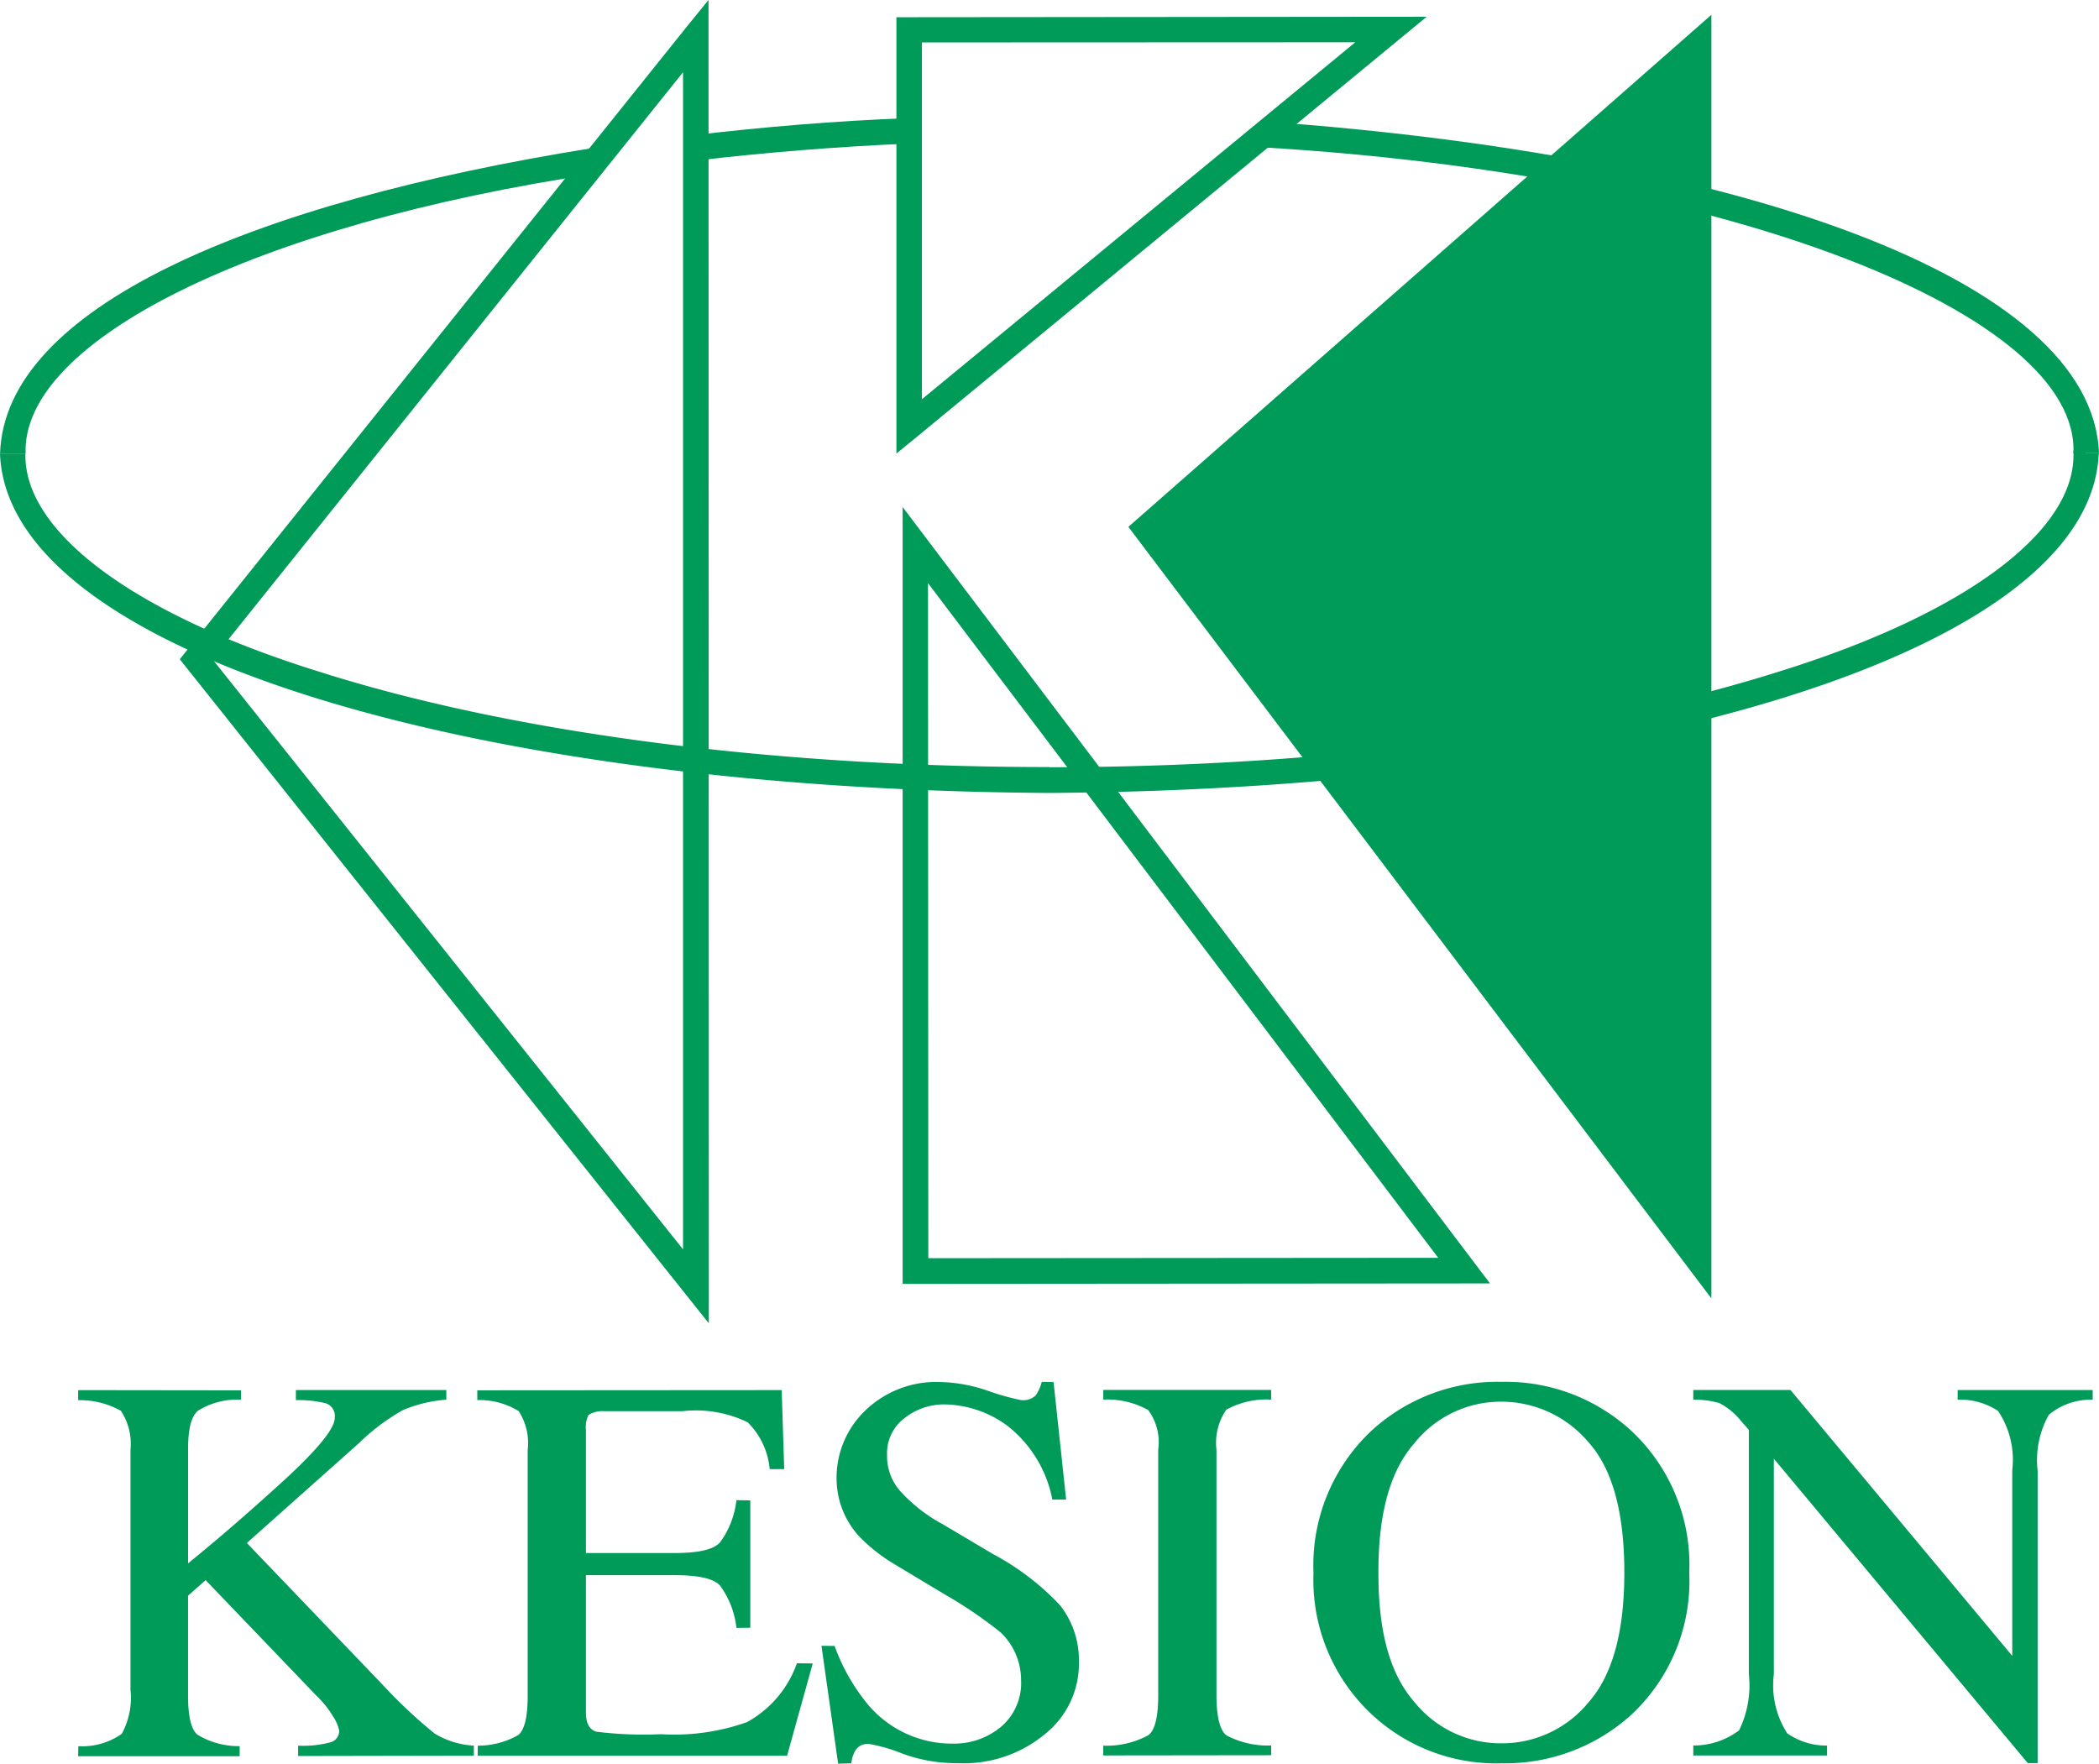 <svg xmlns="http://www.w3.org/2000/svg" width="83.437" height="70.104" viewBox="0 0 83.437 70.104">
  <g id="グループ_4632" data-name="グループ 4632" transform="translate(219.803 -308.794)">
    <path id="パス_114" data-name="パス 114" d="M-214.664,335l20.118-25.1.9-1.108.013,52.606L-214.664,335Zm1.3,0,18.705,23.457V311.666L-213.364,335Z" transform="translate(2.007)" fill="#009a59"/>
    <path id="パス_115" data-name="パス 115" d="M-164.374,309.217l0,51.025-23.175-30.67Z" transform="translate(12.6 0.165)" fill="#009a59"/>
    <path id="パス_116" data-name="パス 116" d="M-194.179,309.292l21.079-.019-20.243,16.68-.836.684V309.292Zm1.014,16.267h0Zm0-15.265v14.183l17.227-14.19-17.227.007Z" transform="translate(10.009 0.187)" fill="#009a59"/>
    <path id="パス_117" data-name="パス 117" d="M-151.486,325.453c.243-5.5-13.593-11.05-32.212-12.157h0l.06-1.029c18.715,1.331,32.908,6.213,33.169,13.186h-1.017Z" transform="translate(14.103 1.357)" fill="#009a59"/>
    <path id="パス_118" data-name="パス 118" d="M-219.8,325.174c.175-5.768,9.862-9.964,23.6-12.154h0v.015l.156,1c-13.689,2.037-22.916,6.671-22.741,11.143H-219.8Z" transform="translate(0 1.651)" fill="#009a59"/>
    <path id="パス_119" data-name="パス 119" d="M-199.955,312.844c2.717-.318,5.558-.562,8.5-.674h0l.046,1.011c-2.926.127-5.735.356-8.437.673h0l-.113-1.01Z" transform="translate(7.753 1.319)" fill="#009a59"/>
    <path id="パス_120" data-name="パス 120" d="M-194,324.8v-1.512l23.347,30.861-23.347.018V324.8Zm1.021,28.346,20.268-.015-20.281-26.819.012,26.835ZM-193.9,325.1l.409-.3-.409.3Z" transform="translate(10.078 5.662)" fill="#009a59"/>
    <path id="パス_121" data-name="パス 121" d="M-178.112,335.356c-22.81-.135-41.392-5.551-41.691-13.489h1.011c-.075,3.1,4.282,6.377,11.709,8.679h0c7.38,2.345,17.641,3.781,28.971,3.781h0s.038.007.028.007h0c11.325-.007,21.591-1.459,28.971-3.794h0c7.433-2.3,11.812-5.59,11.731-8.689h0v-.014a.535.535,0,0,1,.133-.342h0l.019-.008.339.364h.524a.089.089,0,0,1-.012.056h0c-.389,7.932-18.949,13.307-41.7,13.449h-.038Z" transform="translate(0 4.958)" fill="#009a59"/>
    <path id="パス_122" data-name="パス 122" d="M-217.561,362.684a2.719,2.719,0,0,0,1.727-.492,2.989,2.989,0,0,0,.346-1.754V350.9a2.389,2.389,0,0,0-.38-1.546,3.326,3.326,0,0,0-1.7-.423v-.4l6.472.008v.374a2.929,2.929,0,0,0-1.712.438c-.281.243-.391.759-.391,1.546v4.521c1.4-1.142,2.539-2.148,3.445-2.969,1.615-1.443,2.4-2.379,2.385-2.826a.521.521,0,0,0-.387-.577,4.577,4.577,0,0,0-1.157-.118v-.4h5.98v.382a5.46,5.46,0,0,0-1.724.414,8.339,8.339,0,0,0-1.751,1.316l-4.454,3.967,5.43,5.67a19.857,19.857,0,0,0,2.034,1.905,3.343,3.343,0,0,0,1.559.48v.4l-6.986.013v-.412a4.176,4.176,0,0,0,1.295-.135.468.468,0,0,0,.339-.457,1.56,1.56,0,0,0-.234-.553,3.965,3.965,0,0,0-.683-.852l-4.392-4.582-.7.617v3.974c0,.825.122,1.341.374,1.553a3.171,3.171,0,0,0,1.678.455v.4l-6.422,0Z" transform="translate(0.872 15.522)" fill="#009a59"/>
    <path id="パス_123" data-name="パス 123" d="M-206.14,362.664a3.223,3.223,0,0,0,1.615-.427c.253-.225.368-.737.368-1.571v-9.754a2.343,2.343,0,0,0-.355-1.544,2.953,2.953,0,0,0-1.648-.441v-.389l12.1-.008.1,3.141h-.577a2.983,2.983,0,0,0-.878-1.863,4.721,4.721,0,0,0-2.6-.439h-3.1a1.01,1.01,0,0,0-.627.153,1.127,1.127,0,0,0-.1.6v4.885h3.5c.976,0,1.576-.135,1.837-.431a3.479,3.479,0,0,0,.645-1.673l.552.013v5.059l-.552.007a3.475,3.475,0,0,0-.655-1.687c-.259-.278-.851-.409-1.827-.409h-3.5v5.435c0,.46.134.7.414.787a15.153,15.153,0,0,0,2.567.1,8.657,8.657,0,0,0,3.422-.48,4.29,4.29,0,0,0,1.983-2.339l.63.007-1.019,3.667h-12.3Z" transform="translate(5.33 15.522)" fill="#009a59"/>
    <path id="パス_124" data-name="パス 124" d="M-195.8,358.791a7.768,7.768,0,0,0,1.348,2.356,4.36,4.36,0,0,0,3.383,1.527,2.9,2.9,0,0,0,1.882-.666,2.28,2.28,0,0,0,.8-1.85,2.628,2.628,0,0,0-.8-1.894,17.118,17.118,0,0,0-2.215-1.509l-1.955-1.175a6.9,6.9,0,0,1-1.407-1.082,3.4,3.4,0,0,1-.957-2.321,3.7,3.7,0,0,1,1.157-2.759,4.057,4.057,0,0,1,3.032-1.115,6.166,6.166,0,0,1,1.877.364,9.512,9.512,0,0,0,1.267.352.727.727,0,0,0,.58-.184,1.655,1.655,0,0,0,.243-.54l.469.007.5,4.671h-.549a4.882,4.882,0,0,0-1.806-2.948,4.331,4.331,0,0,0-2.432-.834,2.528,2.528,0,0,0-1.631.54,1.746,1.746,0,0,0-.7,1.489,2.092,2.092,0,0,0,.534,1.43,6.326,6.326,0,0,0,1.672,1.3l2.015,1.195a10.235,10.235,0,0,1,2.657,2.032,3.534,3.534,0,0,1,.748,2.254,3.579,3.579,0,0,1-1.338,2.855,5.054,5.054,0,0,1-3.484,1.165,6.2,6.2,0,0,1-2.18-.374,6.5,6.5,0,0,0-1.325-.387.576.576,0,0,0-.547.236,1.263,1.263,0,0,0-.174.531l-.524.013-.662-4.684Z" transform="translate(9.173 15.43)" fill="#009a59"/>
    <path id="パス_125" data-name="パス 125" d="M-188.266,362.665a3.483,3.483,0,0,0,1.784-.412c.267-.186.4-.734.4-1.587V350.9a2.14,2.14,0,0,0-.4-1.577,3.326,3.326,0,0,0-1.784-.414v-.385h6.675v.385a3.3,3.3,0,0,0-1.784.4,2.327,2.327,0,0,0-.391,1.6v9.754c0,.852.138,1.4.4,1.594a3.5,3.5,0,0,0,1.773.4v.388l-6.675.008Z" transform="translate(12.319 15.521)" fill="#009a59"/>
    <path id="パス_126" data-name="パス 126" d="M-179.675,355.882c-.01-2.31.452-4.029,1.413-5.129a4.4,4.4,0,0,1,3.478-1.67,4.527,4.527,0,0,1,3.453,1.606c.954,1.055,1.431,2.788,1.431,5.184,0,2.379-.477,4.091-1.425,5.162a4.436,4.436,0,0,1-3.458,1.628A4.406,4.406,0,0,1-178.262,361C-179.223,359.9-179.684,358.2-179.675,355.882Zm-2.582.007a7.311,7.311,0,0,0,2.154,5.468,7.239,7.239,0,0,0,5.319,2.1,7.463,7.463,0,0,0,5.119-1.891,7.256,7.256,0,0,0,2.345-5.677,7.285,7.285,0,0,0-2.271-5.618,7.373,7.373,0,0,0-5.193-1.977,7.4,7.4,0,0,0-5.181,1.955A7.345,7.345,0,0,0-182.257,355.889Z" transform="translate(14.666 15.429)" fill="#009a59"/>
    <path id="パス_127" data-name="パス 127" d="M-171.4,362.658a3.01,3.01,0,0,0,1.819-.6,4.069,4.069,0,0,0,.389-2.235v-9.711l-.306-.348a2.685,2.685,0,0,0-.871-.719,3.588,3.588,0,0,0-1.032-.133v-.385h3.865l8.815,10.569v-7.38a3.5,3.5,0,0,0-.562-2.354,2.7,2.7,0,0,0-1.609-.449v-.385h5.368v.385a2.6,2.6,0,0,0-1.744.6,3.686,3.686,0,0,0-.444,2.226v11.619h-.392l-10.094-12.1v8.569a3.521,3.521,0,0,0,.534,2.35,2.739,2.739,0,0,0,1.581.484v.395H-171.4Z" transform="translate(18.907 15.521)" fill="#009a59"/>
  </g>
</svg>
